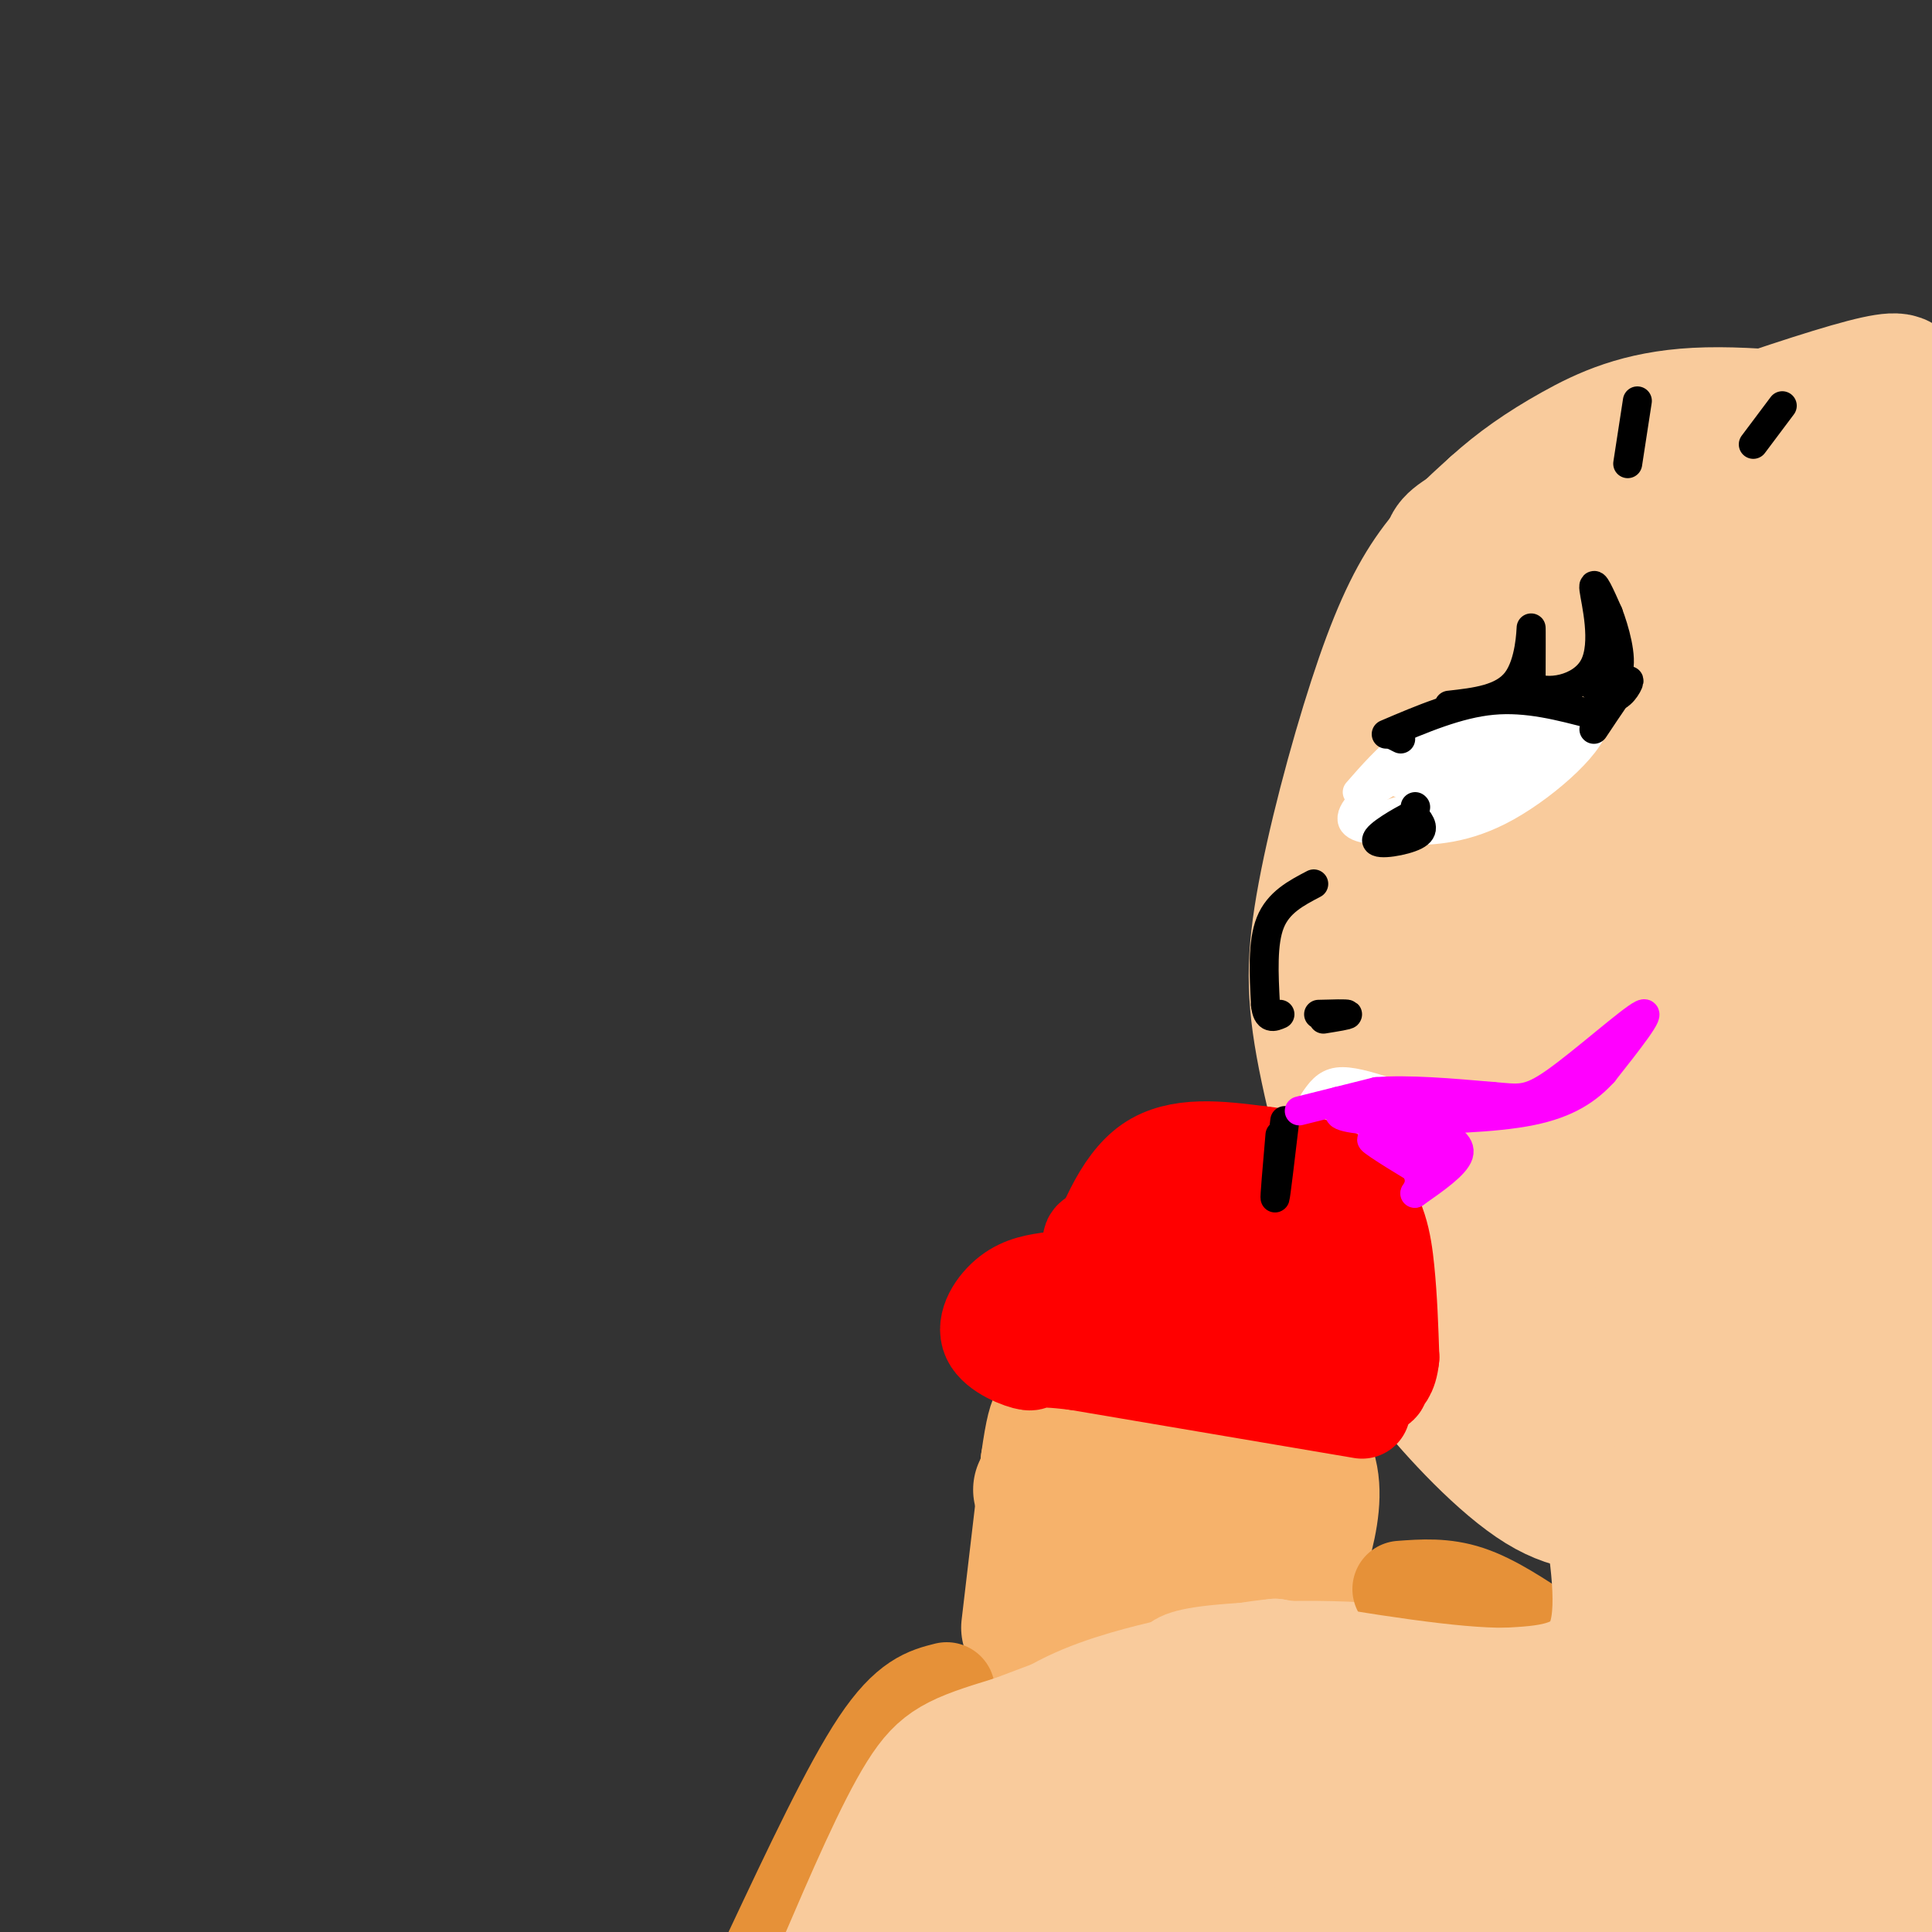 <svg viewBox='0 0 400 400' version='1.1' xmlns='http://www.w3.org/2000/svg' xmlns:xlink='http://www.w3.org/1999/xlink'><rect x="0" y="0" width="400" height="400" fill="#333333" stroke="none"/><g fill='none' stroke='#f9cb9c' stroke-width='20' stroke-linecap='round' stroke-linejoin='round'><path d='M339,315c-6.793,0.588 -13.587,1.176 -22,-4c-8.413,-5.176 -18.446,-16.115 -24,-23c-5.554,-6.885 -6.628,-9.714 -10,-21c-3.372,-11.286 -9.042,-31.027 -12,-45c-2.958,-13.973 -3.205,-22.178 -1,-35c2.205,-12.822 6.863,-30.260 11,-43c4.137,-12.740 7.753,-20.783 12,-27c4.247,-6.217 9.123,-10.609 14,-15'/><path d='M307,102c4.964,-4.512 10.375,-8.292 17,-12c6.625,-3.708 14.464,-7.345 27,-8c12.536,-0.655 29.768,1.673 47,4'/><path d='M335,317c1.692,3.036 3.385,6.072 11,4c7.615,-2.072 21.154,-9.253 29,-14c7.846,-4.747 10.000,-7.059 13,-13c3.000,-5.941 6.845,-15.512 6,-14c-0.845,1.512 -6.381,14.106 -10,21c-3.619,6.894 -5.320,8.087 -12,10c-6.680,1.913 -18.337,4.547 -27,5c-8.663,0.453 -14.331,-1.273 -20,-3'/><path d='M325,313c-7.700,-4.471 -16.951,-14.148 -20,-21c-3.049,-6.852 0.103,-10.880 1,-14c0.897,-3.120 -0.461,-5.331 12,-2c12.461,3.331 38.739,12.205 54,16c15.261,3.795 19.503,2.513 24,1c4.497,-1.513 9.248,-3.256 14,-5'/><path d='M399,290c-8.397,6.351 -16.795,12.703 -23,17c-6.205,4.297 -10.218,6.541 -12,4c-1.782,-2.541 -1.333,-9.867 -1,-14c0.333,-4.133 0.551,-5.074 7,-8c6.449,-2.926 19.128,-7.836 23,-9c3.872,-1.164 -1.064,1.418 -6,4'/></g>
<g fill='none' stroke='#f9cb9c' stroke-width='28' stroke-linecap='round' stroke-linejoin='round'><path d='M314,128c-7.065,14.209 -14.131,28.418 -17,41c-2.869,12.582 -1.542,23.537 0,35c1.542,11.463 3.300,23.432 5,13c1.700,-10.432 3.343,-43.266 6,-61c2.657,-17.734 6.329,-20.367 10,-23'/><path d='M318,133c2.497,-2.279 3.738,3.525 -4,23c-7.738,19.475 -24.455,52.622 -31,73c-6.545,20.378 -2.919,27.988 0,8c2.919,-19.988 5.132,-67.574 6,-73c0.868,-5.426 0.391,31.307 1,50c0.609,18.693 2.305,19.347 4,20'/><path d='M294,234c2.653,11.150 7.284,29.026 10,38c2.716,8.974 3.515,9.045 11,14c7.485,4.955 21.656,14.792 31,19c9.344,4.208 13.862,2.787 18,1c4.138,-1.787 7.897,-3.939 8,-5c0.103,-1.061 -3.448,-1.030 -7,-1'/><path d='M365,300c-7.356,2.111 -22.244,7.889 -17,1c5.244,-6.889 30.622,-26.444 56,-46'/><path d='M400,254c-12.218,11.103 -24.436,22.205 -31,27c-6.564,4.795 -7.475,3.281 -9,3c-1.525,-0.281 -3.665,0.671 -5,-4c-1.335,-4.671 -1.866,-14.964 -3,-19c-1.134,-4.036 -2.872,-1.814 5,-20c7.872,-18.186 25.355,-56.781 32,-68c6.645,-11.219 2.453,4.938 -3,23c-5.453,18.062 -12.165,38.028 -18,52c-5.835,13.972 -10.791,21.951 -14,26c-3.209,4.049 -4.672,4.167 -7,5c-2.328,0.833 -5.522,2.381 -10,-8c-4.478,-10.381 -10.239,-32.690 -16,-55'/><path d='M321,216c-3.487,-15.185 -4.206,-25.646 -1,-37c3.206,-11.354 10.337,-23.600 15,-31c4.663,-7.400 6.857,-9.955 10,-2c3.143,7.955 7.234,26.421 6,43c-1.234,16.579 -7.793,31.270 -14,43c-6.207,11.730 -12.062,20.497 -16,24c-3.938,3.503 -5.958,1.741 -9,-5c-3.042,-6.741 -7.107,-18.461 -10,-30c-2.893,-11.539 -4.615,-22.896 -2,-34c2.615,-11.104 9.567,-21.956 13,-27c3.433,-5.044 3.347,-4.281 7,2c3.653,6.281 11.044,18.080 20,38c8.956,19.920 19.478,47.960 30,76'/><path d='M370,276c5.331,19.633 3.659,30.715 0,16c-3.659,-14.715 -9.305,-55.229 -13,-88c-3.695,-32.771 -5.439,-57.800 -1,-61c4.439,-3.200 15.061,15.430 25,36c9.939,20.570 19.193,43.081 22,52c2.807,8.919 -0.835,4.246 -5,-6c-4.165,-10.246 -8.852,-26.066 -12,-46c-3.148,-19.934 -4.757,-43.981 -5,-52c-0.243,-8.019 0.878,-0.009 2,8'/><path d='M383,135c1.731,4.680 5.059,12.379 6,42c0.941,29.621 -0.506,81.164 -1,71c-0.494,-10.164 -0.036,-82.036 1,-100c1.036,-17.964 2.649,17.979 0,41c-2.649,23.021 -9.559,33.121 -14,44c-4.441,10.879 -6.412,22.537 -10,16c-3.588,-6.537 -8.794,-31.268 -14,-56'/><path d='M351,193c-4.114,-18.521 -7.398,-36.824 -7,-49c0.398,-12.176 4.477,-18.227 3,-16c-1.477,2.227 -8.509,12.731 -15,18c-6.491,5.269 -12.440,5.303 -16,5c-3.560,-0.303 -4.731,-0.944 -7,-5c-2.269,-4.056 -5.634,-11.528 -9,-19'/><path d='M300,127c-0.416,-5.271 3.042,-8.950 2,-11c-1.042,-2.050 -6.586,-2.472 11,-10c17.586,-7.528 58.301,-22.162 73,-26c14.699,-3.838 3.380,3.121 1,6c-2.380,2.879 4.177,1.680 -7,6c-11.177,4.320 -40.089,14.160 -69,24'/><path d='M311,116c-1.133,0.978 30.533,-8.578 52,-13c21.467,-4.422 32.733,-3.711 44,-3'/><path d='M395,119c-26.867,8.222 -53.733,16.444 -58,16c-4.267,-0.444 14.067,-9.556 29,-14c14.933,-4.444 26.467,-4.222 38,-4'/><path d='M401,125c0.000,0.000 -23.000,9.000 -23,9'/><path d='M332,311c1.600,5.356 3.200,10.711 4,18c0.800,7.289 0.800,16.511 0,22c-0.800,5.489 -2.400,7.244 -4,9'/><path d='M351,370c-8.667,-4.533 -17.333,-9.067 -33,-14c-15.667,-4.933 -38.333,-10.267 -53,-12c-14.667,-1.733 -21.333,0.133 -28,2'/><path d='M237,346c-6.988,1.429 -10.458,4.000 -16,8c-5.542,4.000 -13.155,9.429 -19,18c-5.845,8.571 -9.923,20.286 -14,32'/><path d='M207,391c5.689,-5.222 11.378,-10.444 21,-16c9.622,-5.556 23.178,-11.444 21,-6c-2.178,5.444 -20.089,22.222 -38,39'/><path d='M213,395c8.630,-10.230 17.260,-20.459 25,-26c7.740,-5.541 14.590,-6.392 18,-7c3.410,-0.608 3.380,-0.971 5,2c1.620,2.971 4.892,9.278 3,17c-1.892,7.722 -8.946,16.861 -16,26'/><path d='M246,397c2.649,-7.482 5.298,-14.963 13,-22c7.702,-7.037 20.456,-13.628 26,-15c5.544,-1.372 3.877,2.477 4,7c0.123,4.523 2.035,9.721 0,18c-2.035,8.279 -8.018,19.640 -14,31'/><path d='M282,393c1.422,-2.911 2.844,-5.822 7,-12c4.156,-6.178 11.044,-15.622 14,-12c2.956,3.622 1.978,20.311 1,37'/><path d='M304,400c1.156,-7.111 2.311,-14.222 4,-22c1.689,-7.778 3.911,-16.222 6,-11c2.089,5.222 4.044,24.111 6,43'/><path d='M324,403c2.917,-17.167 5.833,-34.333 8,-34c2.167,0.333 3.583,18.167 5,36'/><path d='M338,402c1.222,-41.956 2.444,-83.911 6,-92c3.556,-8.089 9.444,17.689 13,40c3.556,22.311 4.778,41.156 6,60'/><path d='M367,400c1.244,-44.821 2.488,-89.643 4,-105c1.512,-15.357 3.292,-1.250 6,15c2.708,16.250 6.345,34.643 8,52c1.655,17.357 1.327,33.679 1,50'/><path d='M386,390c0.167,-41.167 0.333,-82.333 3,-80c2.667,2.333 7.833,48.167 13,94'/><path d='M401,397c0.000,0.000 -2.000,-18.000 -2,-18'/></g>
<g fill='none' stroke='#f6b26b' stroke-width='28' stroke-linecap='round' stroke-linejoin='round'><path d='M213,337c0.000,0.000 4.000,-34.000 4,-34'/><path d='M217,303c1.000,-7.167 1.500,-8.083 2,-9'/><path d='M219,294c8.333,-0.667 28.167,2.167 48,5'/><path d='M267,299c8.000,5.833 4.000,17.917 0,30'/><path d='M267,329c-7.131,4.226 -24.958,-0.208 -35,0c-10.042,0.208 -12.298,5.060 -9,4c3.298,-1.060 12.149,-8.030 21,-15'/><path d='M244,318c7.578,-2.733 16.022,-2.067 12,-3c-4.022,-0.933 -20.511,-3.467 -37,-6'/><path d='M219,309c-6.167,-1.000 -3.083,-0.500 0,0'/></g>
<g fill='none' stroke='#ff0000' stroke-width='20' stroke-linecap='round' stroke-linejoin='round'><path d='M282,292c0.000,0.000 -59.000,-10.000 -59,-10'/><path d='M223,282c-10.872,-1.378 -8.553,0.177 -10,0c-1.447,-0.177 -6.659,-2.086 -8,-5c-1.341,-2.914 1.188,-6.833 4,-9c2.812,-2.167 5.906,-2.584 9,-3'/><path d='M218,265c2.333,-0.500 3.667,-0.250 5,0'/><path d='M225,264c3.500,-9.417 7.000,-18.833 13,-23c6.000,-4.167 14.500,-3.083 23,-2'/><path d='M261,239c7.738,0.762 15.583,3.667 20,8c4.417,4.333 5.405,10.095 6,16c0.595,5.905 0.798,11.952 1,18'/><path d='M288,281c-0.342,3.791 -1.697,4.267 -2,5c-0.303,0.733 0.444,1.722 -5,0c-5.444,-1.722 -17.081,-6.156 -28,-8c-10.919,-1.844 -21.120,-1.098 -24,-1c-2.880,0.098 1.560,-0.451 6,-1'/><path d='M235,276c9.241,0.238 29.343,1.332 27,-2c-2.343,-3.332 -27.131,-11.089 -34,-15c-6.869,-3.911 4.180,-3.974 14,-4c9.820,-0.026 18.410,-0.013 27,0'/><path d='M269,255c4.959,0.947 3.855,3.316 0,4c-3.855,0.684 -10.461,-0.316 -11,-1c-0.539,-0.684 4.989,-1.053 9,2c4.011,3.053 6.506,9.526 9,16'/><path d='M276,276c0.511,0.356 -2.711,-6.756 -3,-9c-0.289,-2.244 2.356,0.378 5,3'/></g>
<g fill='none' stroke='#f9cb9c' stroke-width='20' stroke-linecap='round' stroke-linejoin='round'><path d='M337,361c0.000,0.000 -37.000,-17.000 -37,-17'/><path d='M300,344c-15.222,-3.222 -34.778,-2.778 -45,-2c-10.222,0.778 -11.111,1.889 -12,3'/><path d='M243,345c-5.867,1.400 -14.533,3.400 -22,7c-7.467,3.600 -13.733,8.800 -20,14'/><path d='M201,366c-6.667,8.667 -13.333,23.333 -20,38'/></g>
<g fill='none' stroke='#e69138' stroke-width='20' stroke-linecap='round' stroke-linejoin='round'><path d='M196,350c-4.000,1.000 -8.000,2.000 -14,11c-6.000,9.000 -14.000,26.000 -22,43'/><path d='M290,329c4.500,-0.333 9.000,-0.667 14,1c5.000,1.667 10.500,5.333 16,9'/><path d='M320,339c2.667,1.667 1.333,1.333 0,1'/></g>
<g fill='none' stroke='#f9cb9c' stroke-width='20' stroke-linecap='round' stroke-linejoin='round'><path d='M329,310c1.917,11.917 3.833,23.833 1,30c-2.833,6.167 -10.417,6.583 -18,7'/><path d='M312,347c-11.000,0.167 -29.500,-2.917 -48,-6'/><path d='M264,341c-17.167,1.667 -36.083,8.833 -55,16'/><path d='M209,357c-12.467,3.778 -16.133,5.222 -21,13c-4.867,7.778 -10.933,21.889 -17,36'/></g>
<g fill='none' stroke='#000000' stroke-width='6' stroke-linecap='round' stroke-linejoin='round'><path d='M266,232c-0.917,7.750 -1.833,15.500 -2,16c-0.167,0.500 0.417,-6.250 1,-13'/></g>
<g fill='none' stroke='#ffffff' stroke-width='6' stroke-linecap='round' stroke-linejoin='round'><path d='M272,228c1.250,-1.833 2.500,-3.667 5,-4c2.500,-0.333 6.250,0.833 10,2'/></g>
<g fill='none' stroke='#ff00ff' stroke-width='6' stroke-linecap='round' stroke-linejoin='round'><path d='M269,230c0.000,0.000 16.000,-4.000 16,-4'/><path d='M285,226c6.667,-0.500 15.333,0.250 24,1'/><path d='M309,227c5.488,0.452 7.208,1.083 13,-3c5.792,-4.083 15.655,-12.881 18,-14c2.345,-1.119 -2.827,5.440 -8,12'/><path d='M332,222c-3.244,3.556 -7.356,6.444 -15,8c-7.644,1.556 -18.822,1.778 -30,2'/><path d='M287,232c-7.511,-0.044 -11.289,-1.156 -9,-2c2.289,-0.844 10.644,-1.422 19,-2'/><path d='M297,228c-0.167,-0.333 -10.083,-0.167 -20,0'/><path d='M297,234c2.833,1.417 5.667,2.833 5,5c-0.667,2.167 -4.833,5.083 -9,8'/><path d='M293,247c-0.659,0.590 2.195,-1.935 0,-5c-2.195,-3.065 -9.437,-6.671 -9,-6c0.437,0.671 8.553,5.620 11,7c2.447,1.380 -0.777,-0.810 -4,-3'/><path d='M291,240c-0.844,-2.556 -0.956,-7.444 0,-8c0.956,-0.556 2.978,3.222 5,7'/></g>
<g fill='none' stroke='#ffffff' stroke-width='6' stroke-linecap='round' stroke-linejoin='round'><path d='M281,164c3.089,-3.533 6.178,-7.067 10,-10c3.822,-2.933 8.378,-5.267 15,-6c6.622,-0.733 15.311,0.133 24,1'/><path d='M330,149c0.715,3.925 -9.496,13.237 -18,18c-8.504,4.763 -15.300,4.978 -21,5c-5.700,0.022 -10.304,-0.148 -11,-2c-0.696,-1.852 2.515,-5.386 9,-9c6.485,-3.614 16.242,-7.307 26,-11'/><path d='M315,150c4.982,-1.868 4.439,-1.037 3,2c-1.439,3.037 -3.772,8.279 -11,12c-7.228,3.721 -19.351,5.920 -22,6c-2.649,0.080 4.175,-1.960 11,-4'/><path d='M296,166c9.083,-4.708 26.290,-14.478 28,-14c1.710,0.478 -12.078,11.206 -21,16c-8.922,4.794 -12.978,3.656 -12,1c0.978,-2.656 6.989,-6.828 13,-11'/><path d='M304,158c6.952,-3.737 17.833,-7.579 15,-6c-2.833,1.579 -19.378,8.579 -26,10c-6.622,1.421 -3.321,-2.737 0,-6c3.321,-3.263 6.660,-5.632 10,-8'/></g>
<g fill='none' stroke='#000000' stroke-width='6' stroke-linecap='round' stroke-linejoin='round'><path d='M293,169c1.125,1.417 2.250,2.833 0,4c-2.250,1.167 -7.875,2.083 -8,1c-0.125,-1.083 5.250,-4.167 7,-5c1.750,-0.833 -0.125,0.583 -2,2'/><path d='M293,167c0.000,0.000 0.100,0.100 0.1,0.1'/><path d='M288,152c0.000,0.000 2.000,1.000 2,1'/><path d='M287,152c7.417,-3.167 14.833,-6.333 22,-7c7.167,-0.667 14.083,1.167 21,3'/><path d='M300,146c5.578,-0.622 11.156,-1.244 14,-5c2.844,-3.756 2.956,-10.644 3,-11c0.044,-0.356 0.022,5.822 0,12'/><path d='M317,142c2.976,1.964 10.417,0.875 13,-4c2.583,-4.875 0.310,-13.536 0,-16c-0.310,-2.464 1.345,1.268 3,5'/><path d='M333,127c1.274,3.333 2.958,9.167 2,12c-0.958,2.833 -4.560,2.667 -5,3c-0.440,0.333 2.280,1.167 5,2'/><path d='M335,144c1.533,-0.800 2.867,-3.800 2,-3c-0.867,0.800 -3.933,5.400 -7,10'/><path d='M272,183c-3.667,1.917 -7.333,3.833 -9,8c-1.667,4.167 -1.333,10.583 -1,17'/><path d='M262,208c0.333,3.167 1.667,2.583 3,2'/><path d='M273,210c2.917,-0.083 5.833,-0.167 6,0c0.167,0.167 -2.417,0.583 -5,1'/><path d='M337,96c0.000,0.000 2.000,-13.000 2,-13'/><path d='M363,92c0.000,0.000 6.000,-8.000 6,-8'/></g>
</svg>